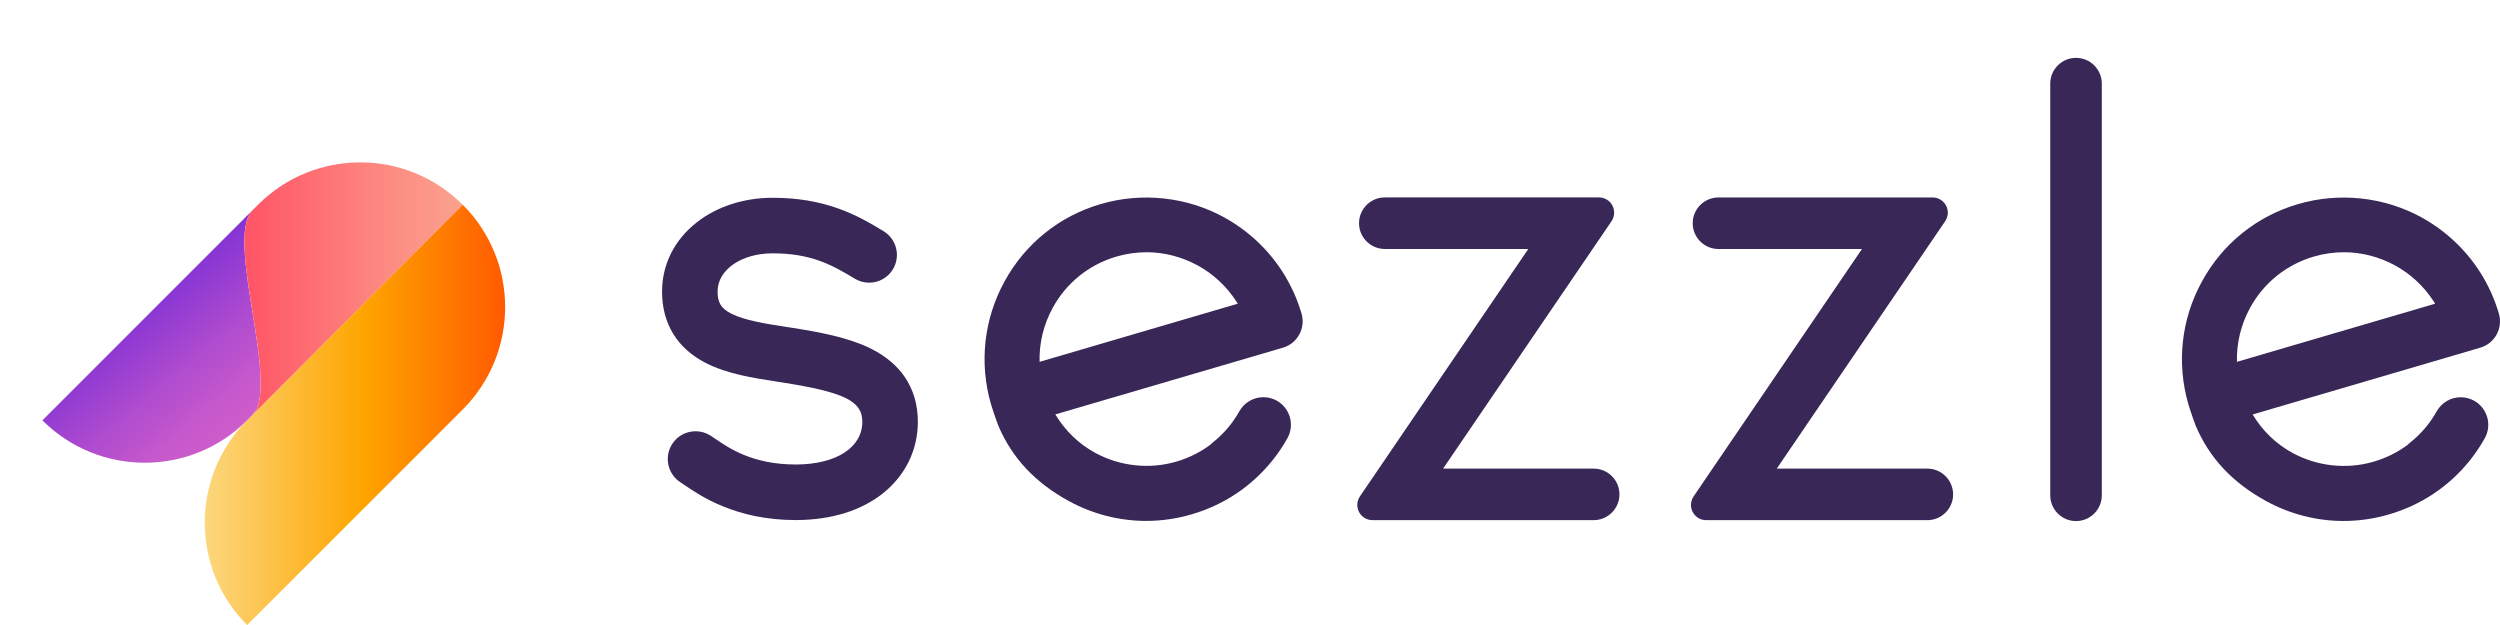 <svg xml:space="preserve" style="enable-background:new 0 0 798.16 199.56;" viewBox="0 0 798.16 199.56" y="0px" x="0px" xmlns:xlink="http://www.w3.org/1999/xlink" xmlns="http://www.w3.org/2000/svg" id="Layer_1" version="1.1">
<style type="text/css">
	.st0{fill:url(#SVGID_1_);}
	.st1{fill:url(#SVGID_2_);}
	.st2{fill:url(#SVGID_6_);}
	.st3{fill:#382757;}
</style>
<linearGradient y2="97.49" x2="44.425" y1="136.143" x1="76.859" gradientUnits="userSpaceOnUse" id="SVGID_1_">
	<stop style="stop-color:#CE5DCB" offset="0"></stop>
	<stop style="stop-color:#C558CC" offset="0.209"></stop>
	<stop style="stop-color:#AC4ACF" offset="0.552"></stop>
	<stop style="stop-color:#8534D4" offset="0.985"></stop>
	<stop style="stop-color:#8333D4" offset="1"></stop>
</linearGradient>
<path d="M13.54,134.2c18.05,18.05,47.31,18.05,65.36,0l1.73-1.73c9.02-9.02-9.03-56.34,0-65.36L13.54,134.2z" class="st0"></path>
<linearGradient y2="92.146" x2="147.728" y1="92.146" x1="78.035" gradientUnits="userSpaceOnUse" id="SVGID_2_">
	<stop style="stop-color:#FF5667" offset="0.024"></stop>
	<stop style="stop-color:#FC8B82" offset="0.659"></stop>
	<stop style="stop-color:#FBA28E" offset="1"></stop>
</linearGradient>
<path d="M82.37,65.37l-1.73,1.73c-9.02,9.02,9.02,56.34,0,65.36l67.09-67.09c-9.03-9.02-20.85-13.53-32.68-13.53
	C103.22,51.83,91.39,56.35,82.37,65.37" class="st1"></path>
<g>
	<defs>
		<path d="M13.54,68.84c-18.05,18.05-18.05,47.31,0,65.36l68.84-68.84c18.05-18.05,18.05-47.31,0-65.36L13.54,68.84z" id="SVGID_3_"></path>
	</defs>
	<linearGradient y2="67.1" x2="95.917" y1="67.1" x1="0" gradientUnits="userSpaceOnUse" id="SVGID_4_">
		<stop style="stop-color:#00B874" offset="0"></stop>
		<stop style="stop-color:#29D3A2" offset="0.513"></stop>
		<stop style="stop-color:#53DFB6" offset="0.682"></stop>
		<stop style="stop-color:#9FF4D9" offset="1"></stop>
	</linearGradient>
	
	<clipPath id="SVGID_5_">
		
	</clipPath>
</g>
<linearGradient y2="132.459" x2="161.276" y1="132.459" x1="65.36" gradientUnits="userSpaceOnUse" id="SVGID_6_">
	<stop style="stop-color:#FCD77E" offset="0"></stop>
	<stop style="stop-color:#FEA500" offset="0.524"></stop>
	<stop style="stop-color:#FF5B00" offset="1"></stop>
</linearGradient>
<path d="M78.9,134.2c-18.05,18.05-18.05,47.31,0,65.36l68.84-68.84c18.05-18.05,18.05-47.31,0-65.36L78.9,134.2z" class="st2"></path>
<g>
	<path d="M415.54,100.14c-1.39-4.76-3.46-9.31-6.17-13.5c-4.63-7.17-11.06-13.15-18.62-17.29
		c-11.93-6.51-26.18-8.04-39.29-4.22c-13.24,3.86-24.17,12.66-30.79,24.79c-6.58,12.07-8.1,25.97-4.27,39.17l0.04,0.13
		c0.88,2.94,2.29,6.7,2.32,6.76c4.39,10.28,11.75,18.13,22.48,23.99c7.58,4.15,16.11,6.34,24.67,6.34c4.92,0,9.83-0.71,14.6-2.12
		c10.09-2.95,18.89-8.77,25.54-16.95l0.42-0.52c1.7-2.14,3.23-4.43,4.56-6.82c2.37-4.23,0.85-9.6-3.38-11.97
		c-1.31-0.73-2.79-1.12-4.29-1.12c-3.19,0-6.13,1.72-7.68,4.5c-2.17,3.88-5.05,7.26-8.55,10.02c-0.3,0.24-0.59,0.5-0.74,0.68
		c-3.22,2.4-6.86,4.2-10.8,5.36c-8.62,2.53-18.02,1.52-25.95-2.8c-5.23-2.85-9.6-7.08-12.71-12.26L409.6,111
		C414.23,109.64,416.89,104.77,415.54,100.14z M366.05,80.53c5.62,0,11.25,1.45,16.29,4.19c4.97,2.71,9.23,6.66,12.31,11.41
		c0.17,0.27,0.35,0.55,0.52,0.83l-63.27,18.56c-0.16-5.97,1.28-11.91,4.18-17.22c4.36-7.99,11.57-13.8,20.31-16.37
		C359.57,81,362.82,80.53,366.05,80.53z M405.48,146.54L405.48,146.54L405.48,146.54L405.48,146.54z" class="st3"></path>
	<path d="M508.81,149.61h-48.08l53.77-78.98c1.02-1.49,1.12-3.41,0.28-5.01c-0.84-1.6-2.49-2.59-4.3-2.59h-68.36
		c-4.54,0-8.23,3.69-8.23,8.23c0,4.54,3.69,8.23,8.23,8.23h45.81l-53.75,78.98c-1.02,1.5-1.12,3.42-0.28,5.01
		c0.84,1.6,2.49,2.58,4.3,2.58h70.6c4.54,0,8.23-3.69,8.23-8.23C517.04,153.31,513.35,149.61,508.81,149.61z" class="st3"></path>
	<path d="M615.33,149.61h-48.07l53.76-78.98c1.02-1.49,1.12-3.41,0.28-5.01c-0.84-1.59-2.49-2.58-4.3-2.58h-68.35
		c-4.54,0-8.23,3.69-8.23,8.23c0,4.54,3.69,8.23,8.23,8.23h45.81l-53.75,78.98c-1.01,1.5-1.12,3.42-0.28,5.01
		c0.85,1.6,2.49,2.58,4.3,2.58h70.6c4.54,0,8.23-3.69,8.23-8.23C623.56,153.31,619.87,149.61,615.33,149.61z" class="st3"></path>
	<path d="M662.8,18.47c-4.54,0-8.23,3.69-8.23,8.23v131.43c0,4.54,3.69,8.23,8.23,8.23c4.54,0,8.23-3.7,8.23-8.23V26.7
		C671.03,22.16,667.34,18.47,662.8,18.47z" class="st3"></path>
	<path d="M797.81,100.15c-1.38-4.76-3.46-9.3-6.16-13.5c-4.63-7.17-11.07-13.15-18.62-17.29
		c-11.94-6.51-26.17-8.04-39.29-4.22c-13.24,3.86-24.17,12.66-30.78,24.79c-6.59,12.06-8.1,25.97-4.28,39.17l0.04,0.14
		c0.88,2.93,2.29,6.69,2.32,6.76c4.39,10.28,11.75,18.12,22.48,23.99c7.58,4.15,16.11,6.34,24.67,6.34c4.91,0,9.83-0.71,14.6-2.12
		c10.09-2.95,18.89-8.77,25.53-16.94l0.43-0.55c1.7-2.15,3.23-4.44,4.55-6.8c2.37-4.23,0.85-9.6-3.38-11.97
		c-1.31-0.73-2.79-1.12-4.29-1.12c-3.19,0-6.13,1.72-7.68,4.5c-2.17,3.89-5.05,7.26-8.54,10.02c-0.31,0.24-0.59,0.5-0.75,0.68
		c-3.22,2.4-6.86,4.2-10.81,5.36c-8.61,2.53-18.02,1.52-25.95-2.8c-5.23-2.85-9.61-7.08-12.71-12.26L791.87,111
		C796.5,109.64,799.16,104.77,797.81,100.15z M748.33,80.53c5.62,0,11.25,1.45,16.29,4.19c4.97,2.71,9.22,6.66,12.31,11.41
		c0.17,0.27,0.35,0.55,0.52,0.83l-63.27,18.56c-0.16-5.98,1.28-11.91,4.18-17.22c4.36-7.99,11.57-13.8,20.31-16.37
		C741.84,81,745.09,80.53,748.33,80.53z" class="st3"></path>
	<path d="M288.83,120.31c-2.44-3.57-5.97-6.55-10.47-8.85c-7.37-3.75-16.92-5.47-26.08-6.9l-1.45-0.22
		c-6.43-1-13.08-2.04-17.35-4.2c-3.23-1.64-4.38-3.48-4.38-7.07c0-6.95,7.57-12.19,17.6-12.19c11.98,0,18.66,3.5,26.16,8.07
		c1.39,0.85,2.99,1.3,4.61,1.3c3.12,0,5.95-1.58,7.58-4.24c1.23-2.02,1.61-4.4,1.05-6.71c-0.56-2.3-1.98-4.25-4-5.48
		c-4.15-2.54-8.69-5.18-14.42-7.24c-6.45-2.31-13.31-3.44-20.97-3.44c-9.24,0-17.89,2.81-24.34,7.91c-7.09,5.6-11,13.42-11,22.02
		c0,10.3,4.88,18.22,14.11,22.89c6.78,3.43,14.84,4.68,22.63,5.89l1.44,0.22c19.98,3.13,25.76,5.95,25.76,12.56
		c0,8.19-8.2,13.55-20.89,13.66l-0.46,0c-13.62,0-21.26-5.23-25.36-8.04c-0.68-0.46-1.26-0.87-1.84-1.23
		c-1.41-0.88-3.03-1.34-4.69-1.34c-3.08,0-5.9,1.56-7.53,4.17c-2.59,4.15-1.32,9.63,2.83,12.22c0.23,0.14,0.58,0.38,0.97,0.65
		l0.24,0.16c4.87,3.33,16.27,11.15,35.38,11.15l0.61,0c11.02-0.1,20.48-3.06,27.38-8.58c7.15-5.73,11.09-13.83,11.09-22.81
		C293.03,129.19,291.61,124.38,288.83,120.31z" class="st3"></path>
</g>
</svg>

